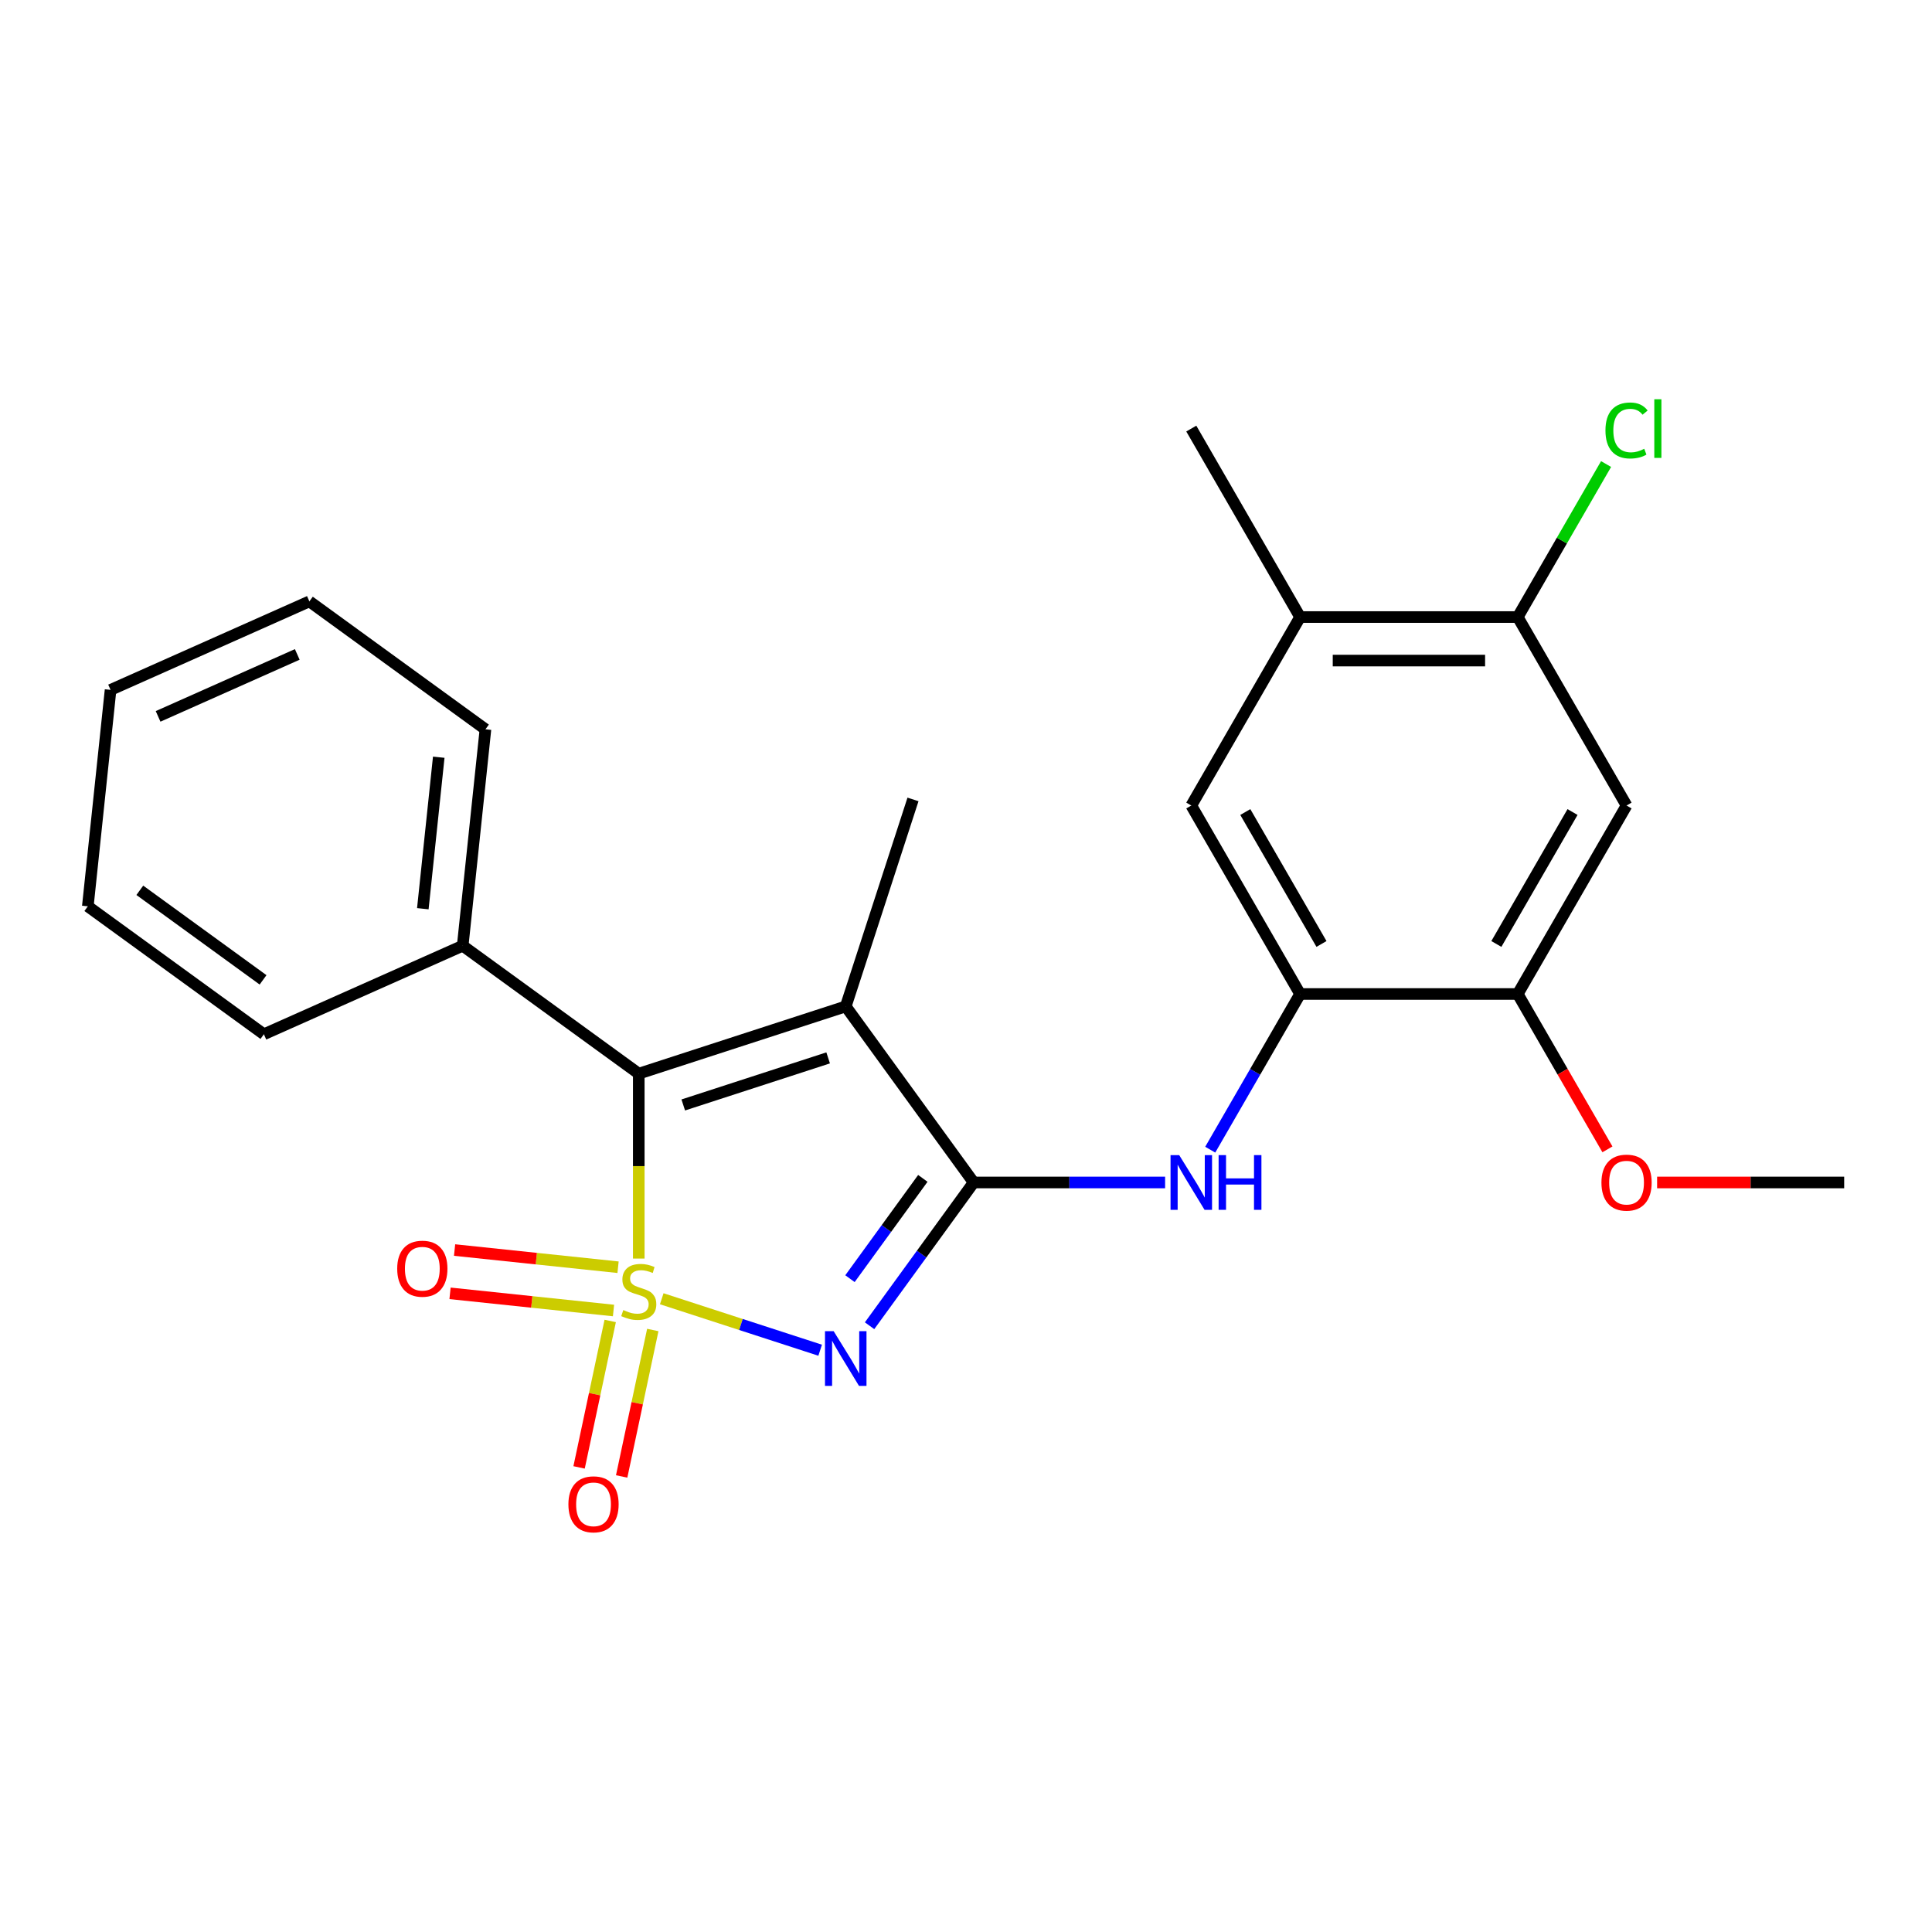 <?xml version='1.0' encoding='iso-8859-1'?>
<svg version='1.1' baseProfile='full'
              xmlns='http://www.w3.org/2000/svg'
                      xmlns:rdkit='http://www.rdkit.org/xml'
                      xmlns:xlink='http://www.w3.org/1999/xlink'
                  xml:space='preserve'
width='1000px' height='1000px' viewBox='0 0 1000 1000'>
<!-- END OF HEADER -->
<rect style='opacity:1.0;fill:#FFFFFF;stroke:none' width='1000' height='1000' x='0' y='0'> </rect>
<path class='bond-0' d='M 342.52,672.232 L 383.516,685.553' style='fill:none;fill-rule:evenodd;stroke:#CCCC00;stroke-width:6px;stroke-linecap:butt;stroke-linejoin:miter;stroke-opacity:1' />
<path class='bond-0' d='M 383.516,685.553 L 424.512,698.873' style='fill:none;fill-rule:evenodd;stroke:#0000FF;stroke-width:6px;stroke-linecap:butt;stroke-linejoin:miter;stroke-opacity:1' />
<path class='bond-2' d='M 330.624,651.431 L 330.624,603.577' style='fill:none;fill-rule:evenodd;stroke:#CCCC00;stroke-width:6px;stroke-linecap:butt;stroke-linejoin:miter;stroke-opacity:1' />
<path class='bond-2' d='M 330.624,603.577 L 330.624,555.722' style='fill:none;fill-rule:evenodd;stroke:#000000;stroke-width:6px;stroke-linecap:butt;stroke-linejoin:miter;stroke-opacity:1' />
<path class='bond-6' d='M 315.844,683.721 L 307.788,721.623' style='fill:none;fill-rule:evenodd;stroke:#CCCC00;stroke-width:6px;stroke-linecap:butt;stroke-linejoin:miter;stroke-opacity:1' />
<path class='bond-6' d='M 307.788,721.623 L 299.732,759.524' style='fill:none;fill-rule:evenodd;stroke:#FF0000;stroke-width:6px;stroke-linecap:butt;stroke-linejoin:miter;stroke-opacity:1' />
<path class='bond-6' d='M 337.881,688.405 L 329.824,726.307' style='fill:none;fill-rule:evenodd;stroke:#CCCC00;stroke-width:6px;stroke-linecap:butt;stroke-linejoin:miter;stroke-opacity:1' />
<path class='bond-6' d='M 329.824,726.307 L 321.768,764.208' style='fill:none;fill-rule:evenodd;stroke:#FF0000;stroke-width:6px;stroke-linecap:butt;stroke-linejoin:miter;stroke-opacity:1' />
<path class='bond-7' d='M 319.905,655.914 L 277.598,651.467' style='fill:none;fill-rule:evenodd;stroke:#CCCC00;stroke-width:6px;stroke-linecap:butt;stroke-linejoin:miter;stroke-opacity:1' />
<path class='bond-7' d='M 277.598,651.467 L 235.291,647.021' style='fill:none;fill-rule:evenodd;stroke:#FF0000;stroke-width:6px;stroke-linecap:butt;stroke-linejoin:miter;stroke-opacity:1' />
<path class='bond-7' d='M 317.55,678.319 L 275.243,673.873' style='fill:none;fill-rule:evenodd;stroke:#CCCC00;stroke-width:6px;stroke-linecap:butt;stroke-linejoin:miter;stroke-opacity:1' />
<path class='bond-7' d='M 275.243,673.873 L 232.936,669.426' style='fill:none;fill-rule:evenodd;stroke:#FF0000;stroke-width:6px;stroke-linecap:butt;stroke-linejoin:miter;stroke-opacity:1' />
<path class='bond-1' d='M 450.089,686.2 L 477.028,649.122' style='fill:none;fill-rule:evenodd;stroke:#0000FF;stroke-width:6px;stroke-linecap:butt;stroke-linejoin:miter;stroke-opacity:1' />
<path class='bond-1' d='M 477.028,649.122 L 503.966,612.045' style='fill:none;fill-rule:evenodd;stroke:#000000;stroke-width:6px;stroke-linecap:butt;stroke-linejoin:miter;stroke-opacity:1' />
<path class='bond-1' d='M 439.944,661.835 L 458.801,635.88' style='fill:none;fill-rule:evenodd;stroke:#0000FF;stroke-width:6px;stroke-linecap:butt;stroke-linejoin:miter;stroke-opacity:1' />
<path class='bond-1' d='M 458.801,635.88 L 477.658,609.926' style='fill:none;fill-rule:evenodd;stroke:#000000;stroke-width:6px;stroke-linecap:butt;stroke-linejoin:miter;stroke-opacity:1' />
<path class='bond-4' d='M 503.966,612.045 L 553.511,612.045' style='fill:none;fill-rule:evenodd;stroke:#000000;stroke-width:6px;stroke-linecap:butt;stroke-linejoin:miter;stroke-opacity:1' />
<path class='bond-4' d='M 553.511,612.045 L 603.055,612.045' style='fill:none;fill-rule:evenodd;stroke:#0000FF;stroke-width:6px;stroke-linecap:butt;stroke-linejoin:miter;stroke-opacity:1' />
<path class='bond-24' d='M 503.966,612.045 L 437.755,520.913' style='fill:none;fill-rule:evenodd;stroke:#000000;stroke-width:6px;stroke-linecap:butt;stroke-linejoin:miter;stroke-opacity:1' />
<path class='bond-3' d='M 330.624,555.722 L 437.755,520.913' style='fill:none;fill-rule:evenodd;stroke:#000000;stroke-width:6px;stroke-linecap:butt;stroke-linejoin:miter;stroke-opacity:1' />
<path class='bond-3' d='M 353.655,571.927 L 428.647,547.561' style='fill:none;fill-rule:evenodd;stroke:#000000;stroke-width:6px;stroke-linecap:butt;stroke-linejoin:miter;stroke-opacity:1' />
<path class='bond-13' d='M 330.624,555.722 L 239.492,489.511' style='fill:none;fill-rule:evenodd;stroke:#000000;stroke-width:6px;stroke-linecap:butt;stroke-linejoin:miter;stroke-opacity:1' />
<path class='bond-14' d='M 437.755,520.913 L 472.564,413.781' style='fill:none;fill-rule:evenodd;stroke:#000000;stroke-width:6px;stroke-linecap:butt;stroke-linejoin:miter;stroke-opacity:1' />
<path class='bond-5' d='M 626.412,595.068 L 649.673,554.78' style='fill:none;fill-rule:evenodd;stroke:#0000FF;stroke-width:6px;stroke-linecap:butt;stroke-linejoin:miter;stroke-opacity:1' />
<path class='bond-5' d='M 649.673,554.78 L 672.933,514.491' style='fill:none;fill-rule:evenodd;stroke:#000000;stroke-width:6px;stroke-linecap:butt;stroke-linejoin:miter;stroke-opacity:1' />
<path class='bond-9' d='M 672.933,514.491 L 785.578,514.491' style='fill:none;fill-rule:evenodd;stroke:#000000;stroke-width:6px;stroke-linecap:butt;stroke-linejoin:miter;stroke-opacity:1' />
<path class='bond-11' d='M 672.933,514.491 L 616.611,416.938' style='fill:none;fill-rule:evenodd;stroke:#000000;stroke-width:6px;stroke-linecap:butt;stroke-linejoin:miter;stroke-opacity:1' />
<path class='bond-11' d='M 683.996,488.594 L 644.57,420.307' style='fill:none;fill-rule:evenodd;stroke:#000000;stroke-width:6px;stroke-linecap:butt;stroke-linejoin:miter;stroke-opacity:1' />
<path class='bond-8' d='M 841.901,416.938 L 785.578,514.491' style='fill:none;fill-rule:evenodd;stroke:#000000;stroke-width:6px;stroke-linecap:butt;stroke-linejoin:miter;stroke-opacity:1' />
<path class='bond-8' d='M 813.942,420.307 L 774.516,488.594' style='fill:none;fill-rule:evenodd;stroke:#000000;stroke-width:6px;stroke-linecap:butt;stroke-linejoin:miter;stroke-opacity:1' />
<path class='bond-26' d='M 841.901,416.938 L 785.578,319.385' style='fill:none;fill-rule:evenodd;stroke:#000000;stroke-width:6px;stroke-linecap:butt;stroke-linejoin:miter;stroke-opacity:1' />
<path class='bond-16' d='M 785.578,514.491 L 808.793,554.7' style='fill:none;fill-rule:evenodd;stroke:#000000;stroke-width:6px;stroke-linecap:butt;stroke-linejoin:miter;stroke-opacity:1' />
<path class='bond-16' d='M 808.793,554.7 L 832.007,594.908' style='fill:none;fill-rule:evenodd;stroke:#FF0000;stroke-width:6px;stroke-linecap:butt;stroke-linejoin:miter;stroke-opacity:1' />
<path class='bond-10' d='M 785.578,319.385 L 672.933,319.385' style='fill:none;fill-rule:evenodd;stroke:#000000;stroke-width:6px;stroke-linecap:butt;stroke-linejoin:miter;stroke-opacity:1' />
<path class='bond-10' d='M 768.682,341.914 L 689.83,341.914' style='fill:none;fill-rule:evenodd;stroke:#000000;stroke-width:6px;stroke-linecap:butt;stroke-linejoin:miter;stroke-opacity:1' />
<path class='bond-15' d='M 785.578,319.385 L 808.441,279.786' style='fill:none;fill-rule:evenodd;stroke:#000000;stroke-width:6px;stroke-linecap:butt;stroke-linejoin:miter;stroke-opacity:1' />
<path class='bond-15' d='M 808.441,279.786 L 831.303,240.188' style='fill:none;fill-rule:evenodd;stroke:#00CC00;stroke-width:6px;stroke-linecap:butt;stroke-linejoin:miter;stroke-opacity:1' />
<path class='bond-12' d='M 616.611,416.938 L 672.933,319.385' style='fill:none;fill-rule:evenodd;stroke:#000000;stroke-width:6px;stroke-linecap:butt;stroke-linejoin:miter;stroke-opacity:1' />
<path class='bond-17' d='M 672.933,319.385 L 616.611,221.832' style='fill:none;fill-rule:evenodd;stroke:#000000;stroke-width:6px;stroke-linecap:butt;stroke-linejoin:miter;stroke-opacity:1' />
<path class='bond-18' d='M 239.492,489.511 L 251.267,377.484' style='fill:none;fill-rule:evenodd;stroke:#000000;stroke-width:6px;stroke-linecap:butt;stroke-linejoin:miter;stroke-opacity:1' />
<path class='bond-18' d='M 218.853,470.352 L 227.095,391.933' style='fill:none;fill-rule:evenodd;stroke:#000000;stroke-width:6px;stroke-linecap:butt;stroke-linejoin:miter;stroke-opacity:1' />
<path class='bond-19' d='M 239.492,489.511 L 136.586,535.328' style='fill:none;fill-rule:evenodd;stroke:#000000;stroke-width:6px;stroke-linecap:butt;stroke-linejoin:miter;stroke-opacity:1' />
<path class='bond-20' d='M 857.717,612.045 L 906.131,612.045' style='fill:none;fill-rule:evenodd;stroke:#FF0000;stroke-width:6px;stroke-linecap:butt;stroke-linejoin:miter;stroke-opacity:1' />
<path class='bond-20' d='M 906.131,612.045 L 954.545,612.045' style='fill:none;fill-rule:evenodd;stroke:#000000;stroke-width:6px;stroke-linecap:butt;stroke-linejoin:miter;stroke-opacity:1' />
<path class='bond-21' d='M 251.267,377.484 L 160.135,311.273' style='fill:none;fill-rule:evenodd;stroke:#000000;stroke-width:6px;stroke-linecap:butt;stroke-linejoin:miter;stroke-opacity:1' />
<path class='bond-22' d='M 136.586,535.328 L 45.455,469.117' style='fill:none;fill-rule:evenodd;stroke:#000000;stroke-width:6px;stroke-linecap:butt;stroke-linejoin:miter;stroke-opacity:1' />
<path class='bond-22' d='M 136.159,507.17 L 72.367,460.822' style='fill:none;fill-rule:evenodd;stroke:#000000;stroke-width:6px;stroke-linecap:butt;stroke-linejoin:miter;stroke-opacity:1' />
<path class='bond-25' d='M 160.135,311.273 L 57.229,357.089' style='fill:none;fill-rule:evenodd;stroke:#000000;stroke-width:6px;stroke-linecap:butt;stroke-linejoin:miter;stroke-opacity:1' />
<path class='bond-25' d='M 153.863,338.726 L 81.828,370.798' style='fill:none;fill-rule:evenodd;stroke:#000000;stroke-width:6px;stroke-linecap:butt;stroke-linejoin:miter;stroke-opacity:1' />
<path class='bond-23' d='M 45.455,469.117 L 57.229,357.089' style='fill:none;fill-rule:evenodd;stroke:#000000;stroke-width:6px;stroke-linecap:butt;stroke-linejoin:miter;stroke-opacity:1' />
<path  class='atom-0' d='M 322.624 678.087
Q 322.944 678.207, 324.264 678.767
Q 325.584 679.327, 327.024 679.687
Q 328.504 680.007, 329.944 680.007
Q 332.624 680.007, 334.184 678.727
Q 335.744 677.407, 335.744 675.127
Q 335.744 673.567, 334.944 672.607
Q 334.184 671.647, 332.984 671.127
Q 331.784 670.607, 329.784 670.007
Q 327.264 669.247, 325.744 668.527
Q 324.264 667.807, 323.184 666.287
Q 322.144 664.767, 322.144 662.207
Q 322.144 658.647, 324.544 656.447
Q 326.984 654.247, 331.784 654.247
Q 335.064 654.247, 338.784 655.807
L 337.864 658.887
Q 334.464 657.487, 331.904 657.487
Q 329.144 657.487, 327.624 658.647
Q 326.104 659.767, 326.144 661.727
Q 326.144 663.247, 326.904 664.167
Q 327.704 665.087, 328.824 665.607
Q 329.984 666.127, 331.904 666.727
Q 334.464 667.527, 335.984 668.327
Q 337.504 669.127, 338.584 670.767
Q 339.704 672.367, 339.704 675.127
Q 339.704 679.047, 337.064 681.167
Q 334.464 683.247, 330.104 683.247
Q 327.584 683.247, 325.664 682.687
Q 323.784 682.167, 321.544 681.247
L 322.624 678.087
' fill='#CCCC00'/>
<path  class='atom-1' d='M 431.495 689.016
L 440.775 704.016
Q 441.695 705.496, 443.175 708.176
Q 444.655 710.856, 444.735 711.016
L 444.735 689.016
L 448.495 689.016
L 448.495 717.336
L 444.615 717.336
L 434.655 700.936
Q 433.495 699.016, 432.255 696.816
Q 431.055 694.616, 430.695 693.936
L 430.695 717.336
L 427.015 717.336
L 427.015 689.016
L 431.495 689.016
' fill='#0000FF'/>
<path  class='atom-5' d='M 610.351 597.885
L 619.631 612.885
Q 620.551 614.365, 622.031 617.045
Q 623.511 619.725, 623.591 619.885
L 623.591 597.885
L 627.351 597.885
L 627.351 626.205
L 623.471 626.205
L 613.511 609.805
Q 612.351 607.885, 611.111 605.685
Q 609.911 603.485, 609.551 602.805
L 609.551 626.205
L 605.871 626.205
L 605.871 597.885
L 610.351 597.885
' fill='#0000FF'/>
<path  class='atom-5' d='M 630.751 597.885
L 634.591 597.885
L 634.591 609.925
L 649.071 609.925
L 649.071 597.885
L 652.911 597.885
L 652.911 626.205
L 649.071 626.205
L 649.071 613.125
L 634.591 613.125
L 634.591 626.205
L 630.751 626.205
L 630.751 597.885
' fill='#0000FF'/>
<path  class='atom-7' d='M 294.204 778.63
Q 294.204 771.83, 297.564 768.03
Q 300.924 764.23, 307.204 764.23
Q 313.484 764.23, 316.844 768.03
Q 320.204 771.83, 320.204 778.63
Q 320.204 785.51, 316.804 789.43
Q 313.404 793.31, 307.204 793.31
Q 300.964 793.31, 297.564 789.43
Q 294.204 785.55, 294.204 778.63
M 307.204 790.11
Q 311.524 790.11, 313.844 787.23
Q 316.204 784.31, 316.204 778.63
Q 316.204 773.07, 313.844 770.27
Q 311.524 767.43, 307.204 767.43
Q 302.884 767.43, 300.524 770.23
Q 298.204 773.03, 298.204 778.63
Q 298.204 784.35, 300.524 787.23
Q 302.884 790.11, 307.204 790.11
' fill='#FF0000'/>
<path  class='atom-8' d='M 205.596 656.672
Q 205.596 649.872, 208.956 646.072
Q 212.316 642.272, 218.596 642.272
Q 224.876 642.272, 228.236 646.072
Q 231.596 649.872, 231.596 656.672
Q 231.596 663.552, 228.196 667.472
Q 224.796 671.352, 218.596 671.352
Q 212.356 671.352, 208.956 667.472
Q 205.596 663.592, 205.596 656.672
M 218.596 668.152
Q 222.916 668.152, 225.236 665.272
Q 227.596 662.352, 227.596 656.672
Q 227.596 651.112, 225.236 648.312
Q 222.916 645.472, 218.596 645.472
Q 214.276 645.472, 211.916 648.272
Q 209.596 651.072, 209.596 656.672
Q 209.596 662.392, 211.916 665.272
Q 214.276 668.152, 218.596 668.152
' fill='#FF0000'/>
<path  class='atom-16' d='M 830.981 222.812
Q 830.981 215.772, 834.261 212.092
Q 837.581 208.372, 843.861 208.372
Q 849.701 208.372, 852.821 212.492
L 850.181 214.652
Q 847.901 211.652, 843.861 211.652
Q 839.581 211.652, 837.301 214.532
Q 835.061 217.372, 835.061 222.812
Q 835.061 228.412, 837.381 231.292
Q 839.741 234.172, 844.301 234.172
Q 847.421 234.172, 851.061 232.292
L 852.181 235.292
Q 850.701 236.252, 848.461 236.812
Q 846.221 237.372, 843.741 237.372
Q 837.581 237.372, 834.261 233.612
Q 830.981 229.852, 830.981 222.812
' fill='#00CC00'/>
<path  class='atom-16' d='M 856.261 206.652
L 859.941 206.652
L 859.941 237.012
L 856.261 237.012
L 856.261 206.652
' fill='#00CC00'/>
<path  class='atom-17' d='M 828.901 612.125
Q 828.901 605.325, 832.261 601.525
Q 835.621 597.725, 841.901 597.725
Q 848.181 597.725, 851.541 601.525
Q 854.901 605.325, 854.901 612.125
Q 854.901 619.005, 851.501 622.925
Q 848.101 626.805, 841.901 626.805
Q 835.661 626.805, 832.261 622.925
Q 828.901 619.045, 828.901 612.125
M 841.901 623.605
Q 846.221 623.605, 848.541 620.725
Q 850.901 617.805, 850.901 612.125
Q 850.901 606.565, 848.541 603.765
Q 846.221 600.925, 841.901 600.925
Q 837.581 600.925, 835.221 603.725
Q 832.901 606.525, 832.901 612.125
Q 832.901 617.845, 835.221 620.725
Q 837.581 623.605, 841.901 623.605
' fill='#FF0000'/>
</svg>
